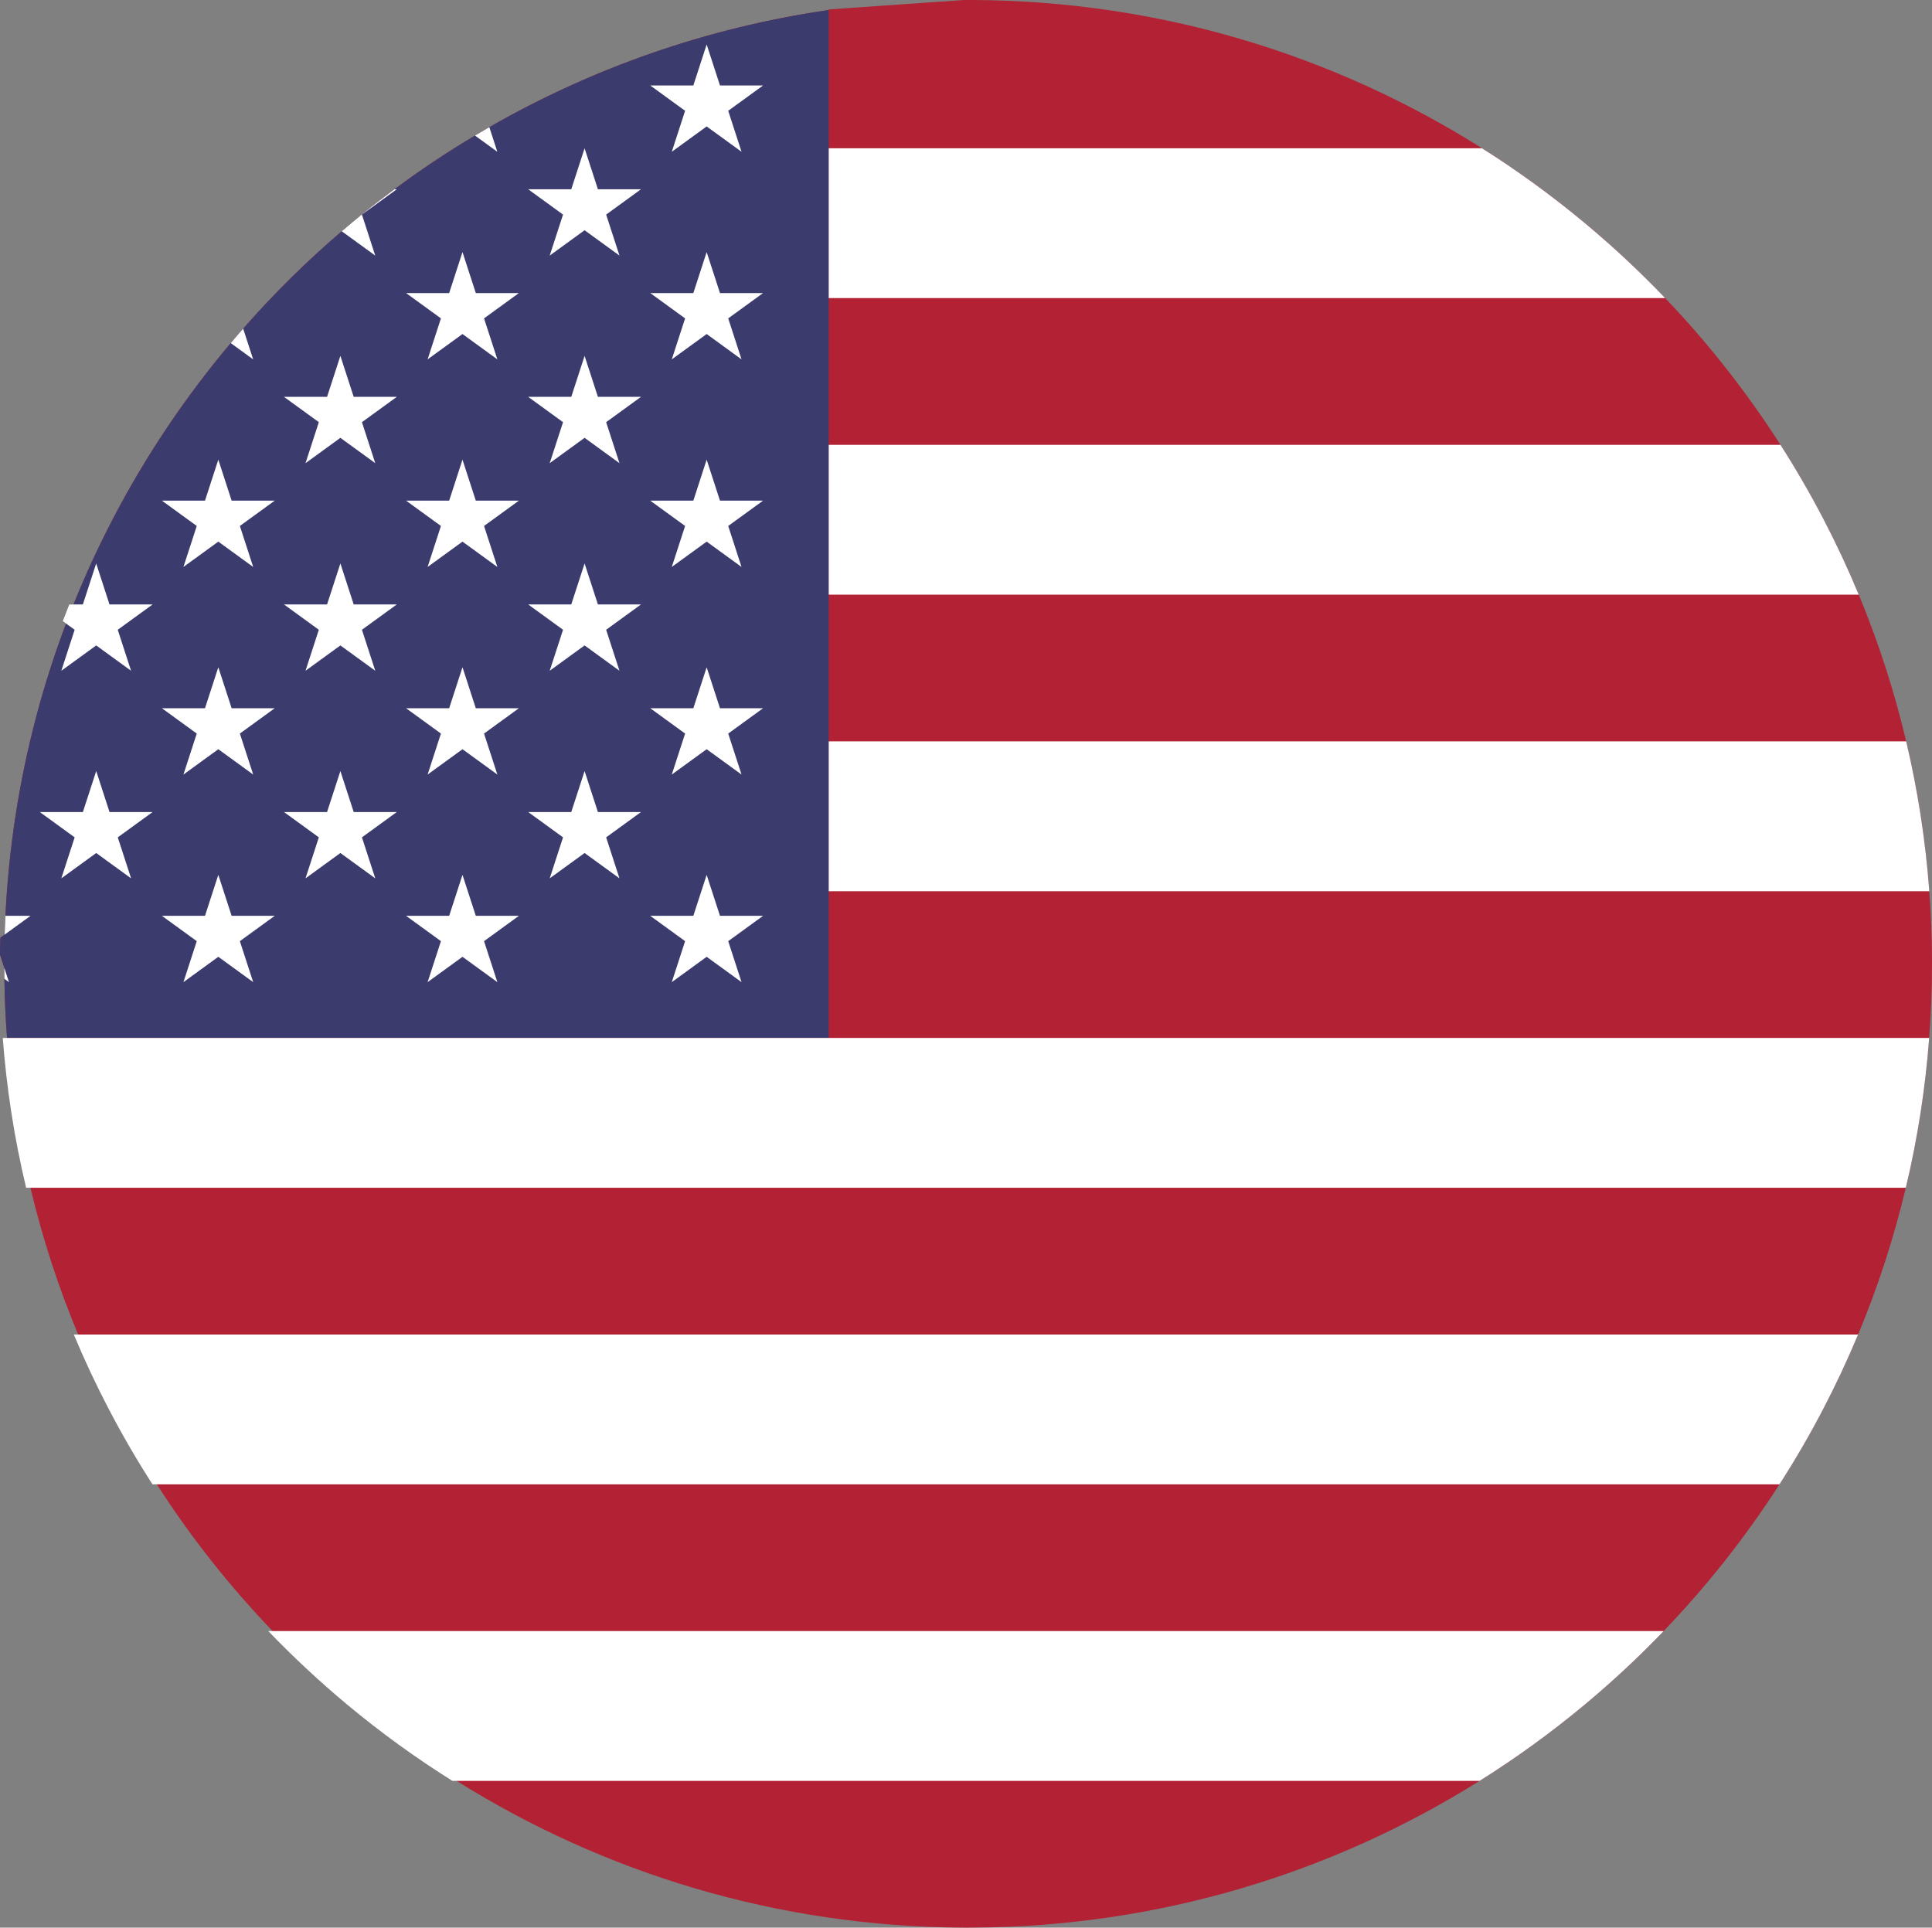 <?xml version="1.0" encoding="UTF-8"?>
<svg id="Layer_2" data-name="Layer 2" xmlns="http://www.w3.org/2000/svg" viewBox="0 0 651.43 650">
  <rect x="0" y="0" width="651.43" height="650" fill="#808080" stroke="none"/>
  <defs>
    <style>
      .cls-1 {
        fill: #b22234;
      }

      .cls-2 {
        fill: #fff;
      }

      .cls-3 {
        fill: #3c3b6e;
      }
    </style>
  </defs>
  <g id="Capa_1" data-name="Capa 1">
    <g>
      <path class="cls-1" d="M651.43,325c0,8.41-.32,16.75-.95,25-.64,8.43-1.6,16.77-2.87,25-1.33,8.62-3,17.13-5.01,25.52-4.05,17.05-9.45,33.59-16.09,49.48-3.55,8.52-7.46,16.86-11.7,25-4.55,8.75-9.49,17.26-14.81,25.52-11.4,17.75-24.5,34.32-39.05,49.48-8.47,8.83-17.44,17.17-26.85,25-11.13,9.26-22.9,17.79-35.22,25.52-49.58,31.1-108.16,49.19-170.93,49.47-.51,.01-1.01,.01-1.52,.01h-1.45c-62.8-.28-121.4-18.37-171-49.48-12.32-7.73-24.09-16.26-35.22-25.52-9.41-7.83-18.37-16.17-26.85-25-14.54-15.16-27.64-31.73-39.04-49.48-5.32-8.26-10.26-16.77-14.82-25.52-4.24-8.14-8.15-16.48-11.7-25-6.64-15.89-12.04-32.43-16.09-49.48-2.01-8.39-3.68-16.9-5.01-25.52-1.27-8.23-2.23-16.57-2.87-25-.5-6.59-.81-13.24-.9-19.94-.03-1.25-.04-2.5-.04-3.75l-1.44-4.43v-.03c.01-1.89,.05-3.77,.11-5.64l1.48-1.07c.05-2.11,.13-4.22,.24-6.32,.56-11.44,1.71-22.73,3.42-33.82,3.47-22.42,9.22-44.08,17.02-64.74l-1.13-.82,2.19-5.62h1.45c3.96-9.86,8.39-19.47,13.27-28.82,11.07-21.26,24.43-41.13,39.75-59.31,1.38-1.64,2.77-3.26,4.19-4.87,10.28-11.73,21.39-22.71,33.24-32.84,1.17-1.01,2.34-2,3.53-2.98,.89-.75,1.79-1.49,2.69-2.22,.19-.15,.38-.31,.57-.46,3.6-2.92,7.26-5.75,10.98-8.5,8.73-6.49,17.79-12.54,27.16-18.11,1.6-.97,3.21-1.91,4.83-2.84C199.63,23.01,238.28,9.34,279.43,3.38v-.2l45.55-3.18h1.45c.51,0,1.02,0,1.53,0,63.12,.28,121.99,18.57,171.74,49.99,12.03,7.59,23.51,15.95,34.4,25,9.6,7.98,18.74,16.5,27.36,25.52,14.49,15.17,27.52,31.73,38.88,49.48,5.18,8.1,10.01,16.44,14.47,25,4.33,8.31,8.31,16.82,11.92,25.52,6.6,15.9,11.97,32.43,16,49.48,1.94,8.22,3.57,16.55,4.88,25,1.29,8.4,2.27,16.91,2.91,25.52,.6,8.08,.91,16.24,.91,24.48Z"/>
      <path class="cls-3" d="M279.43,3.38V350H2.38c-.5-6.59-.81-13.24-.9-19.94-.03-1.25-.04-2.5-.04-3.75l-1.44-4.43v-.03c.01-1.89,.05-3.77,.11-5.64l1.48-1.07c.05-2.11,.13-4.22,.24-6.32,.56-11.44,1.71-22.73,3.42-33.82,3.47-22.42,9.22-44.08,17.02-64.74l-1.13-.82,2.19-5.62h1.45c3.96-9.86,8.39-19.47,13.27-28.82,11.07-21.26,24.43-41.13,39.75-59.31,1.38-1.64,2.77-3.26,4.19-4.87,10.28-11.73,21.39-22.71,33.24-32.84,1.17-1.01,2.34-2,3.53-2.98,.89-.75,1.79-1.49,2.69-2.22,.19-.15,.38-.31,.57-.46,3.6-2.92,7.26-5.75,10.98-8.5,8.73-6.49,17.79-12.54,27.16-18.11,1.6-.97,3.21-1.91,4.83-2.84C199.63,23.01,238.28,9.34,279.43,3.38Z"/>
      <g>
        <g id="s18">
          <g id="s9">
            <g id="s5">
              <g>
                <path class="cls-2" d="M1.44,326.31l1.58,4.87-1.54-1.12c-.03-1.25-.04-2.5-.04-3.75Z"/>
                <path class="cls-2" d="M10.29,308.82l-8.7,6.32c.05-2.11,.13-4.22,.24-6.32H10.29Z"/>
              </g>
            </g>
            <g id="s4">
              <polygon class="cls-2" points="23.33 203.82 24.78 203.82 27.94 203.82 32.43 190 36.92 203.82 51.46 203.82 39.7 212.36 44.19 226.18 32.44 217.64 20.68 226.18 25.17 212.36 22.27 210.26 21.14 209.44 23.33 203.82"/>
              <path id="s" class="cls-2" d="M32.44,260l11.76,36.18-30.78-22.36H51.46l-30.78,22.36,11.76-36.18Z"/>
            </g>
          </g>
          <g id="s9-2" data-name="s9">
            <g id="s5-2" data-name="s5">
              <g id="s4-2" data-name="s4">
                <path class="cls-2" d="M85.36,121.18l-7.56-5.49c1.38-1.64,2.77-3.26,4.19-4.87l3.37,10.36Z"/>
                <path id="s-2" data-name="s" class="cls-2" d="M73.61,155l11.76,36.18-30.78-22.36h38.04l-30.78,22.36,11.76-36.18Z"/>
                <path id="s-3" data-name="s" class="cls-2" d="M73.61,225l11.76,36.18-30.78-22.36h38.04l-30.78,22.36,11.76-36.18Z"/>
              </g>
              <path id="s-4" data-name="s" class="cls-2" d="M73.61,295l11.76,36.18-30.78-22.36h38.04l-30.78,22.36,11.76-36.18Z"/>
            </g>
            <g id="s4-3" data-name="s4">
              <path class="cls-2" d="M122.89,75l3.63,11.18-11.29-8.2c1.17-1.01,2.34-2,3.53-2.98,.89-.75,1.79-1.49,2.69-2.22,.19-.15,.38-.31,.57-.46,3.6-2.92,7.26-5.75,10.98-8.5h.79l-11.76,8.54,.86,2.64Z"/>
              <path id="s-5" data-name="s" class="cls-2" d="M114.77,120l11.76,36.18-30.78-22.36h38.04l-30.78,22.36,11.76-36.18Z"/>
              <path id="s-6" data-name="s" class="cls-2" d="M114.77,190l11.76,36.18-30.78-22.36h38.04l-30.78,22.36,11.76-36.18Z"/>
              <path id="s-7" data-name="s" class="cls-2" d="M114.77,260l11.76,36.18-30.78-22.36h38.04l-30.78,22.36,11.76-36.18Z"/>
            </g>
          </g>
        </g>
        <g id="s9-3" data-name="s9">
          <g id="s5-3" data-name="s5">
            <g id="s4-4" data-name="s4">
              <path class="cls-2" d="M167.69,51.18l-7.53-5.47c1.6-.97,3.21-1.91,4.83-2.84l2.7,8.31Z"/>
              <path id="s-8" data-name="s" class="cls-2" d="M155.94,85l11.76,36.18-30.78-22.36h38.04l-30.78,22.36,11.76-36.18Z"/>
              <path id="s-9" data-name="s" class="cls-2" d="M155.94,155l11.76,36.18-30.78-22.36h38.04l-30.78,22.36,11.76-36.18Z"/>
              <path id="s-10" data-name="s" class="cls-2" d="M155.94,225l11.76,36.18-30.78-22.36h38.04l-30.78,22.36,11.76-36.18Z"/>
            </g>
            <path id="s-11" data-name="s" class="cls-2" d="M155.94,295l11.76,36.18-30.78-22.36h38.04l-30.78,22.36,11.76-36.18Z"/>
          </g>
          <g id="s4-5" data-name="s4">
            <path id="s-12" data-name="s" class="cls-2" d="M197.11,50l11.76,36.18-30.78-22.36h38.04l-30.78,22.36,11.76-36.18Z"/>
            <path id="s-13" data-name="s" class="cls-2" d="M197.11,120l11.76,36.18-30.78-22.36h38.04l-30.78,22.36,11.76-36.18Z"/>
            <path id="s-14" data-name="s" class="cls-2" d="M197.11,190l11.76,36.18-30.78-22.36h38.04l-30.78,22.36,11.76-36.18Z"/>
            <path id="s-15" data-name="s" class="cls-2" d="M197.11,260l11.76,36.18-30.78-22.36h38.04l-30.78,22.36,11.76-36.18Z"/>
          </g>
        </g>
        <g id="s5-4" data-name="s5">
          <g id="s4-6" data-name="s4">
            <path id="s-16" data-name="s" class="cls-2" d="M238.27,15l11.76,36.18-30.78-22.36h38.04l-30.78,22.36,11.76-36.18Z"/>
            <path id="s-17" data-name="s" class="cls-2" d="M238.27,85l11.76,36.18-30.78-22.36h38.04l-30.78,22.36,11.76-36.18Z"/>
            <path id="s-18" data-name="s" class="cls-2" d="M238.27,155l11.76,36.18-30.78-22.36h38.04l-30.78,22.36,11.76-36.18Z"/>
            <path id="s-19" data-name="s" class="cls-2" d="M238.27,225l11.76,36.18-30.78-22.36h38.04l-30.78,22.36,11.76-36.18Z"/>
          </g>
          <path id="s-20" data-name="s" class="cls-2" d="M238.27,295l11.76,36.18-30.78-22.36h38.04l-30.78,22.36,11.76-36.18Z"/>
        </g>
      </g>
      <path class="cls-2" d="M561.46,100.52H279.43V50h220.27c12.03,7.59,23.51,15.95,34.4,25,9.6,7.98,18.74,16.5,27.36,25.52Z"/>
      <path class="cls-2" d="M626.73,200.52H279.43v-50.52h320.91c5.18,8.1,10.01,16.44,14.47,25,4.33,8.31,8.31,16.82,11.92,25.52Z"/>
      <path class="cls-2" d="M650.52,300.52H279.43v-50.52h363.3c1.94,8.22,3.57,16.55,4.88,25,1.29,8.4,2.27,16.91,2.91,25.52Z"/>
      <path class="cls-2" d="M650.48,350c-.64,8.43-1.6,16.77-2.87,25-1.33,8.62-3,17.13-5.01,25.52H8.81c-2.01-8.39-3.68-16.9-5.01-25.52-1.27-8.23-2.23-16.57-2.87-25H650.48Z"/>
      <path class="cls-2" d="M626.51,450c-3.55,8.52-7.46,16.86-11.7,25-4.55,8.75-9.49,17.26-14.81,25.52H51.42c-5.32-8.26-10.26-16.77-14.82-25.52-4.25-8.14-8.16-16.48-11.71-25H626.51Z"/>
      <path class="cls-2" d="M560.95,550c-8.47,8.83-17.44,17.17-26.85,25-11.13,9.26-22.9,17.79-35.22,25.52H152.54c-12.33-7.73-24.09-16.26-35.23-25.52-9.41-7.83-18.37-16.17-26.85-25h470.49Z"/>
    </g>
  </g>
</svg>